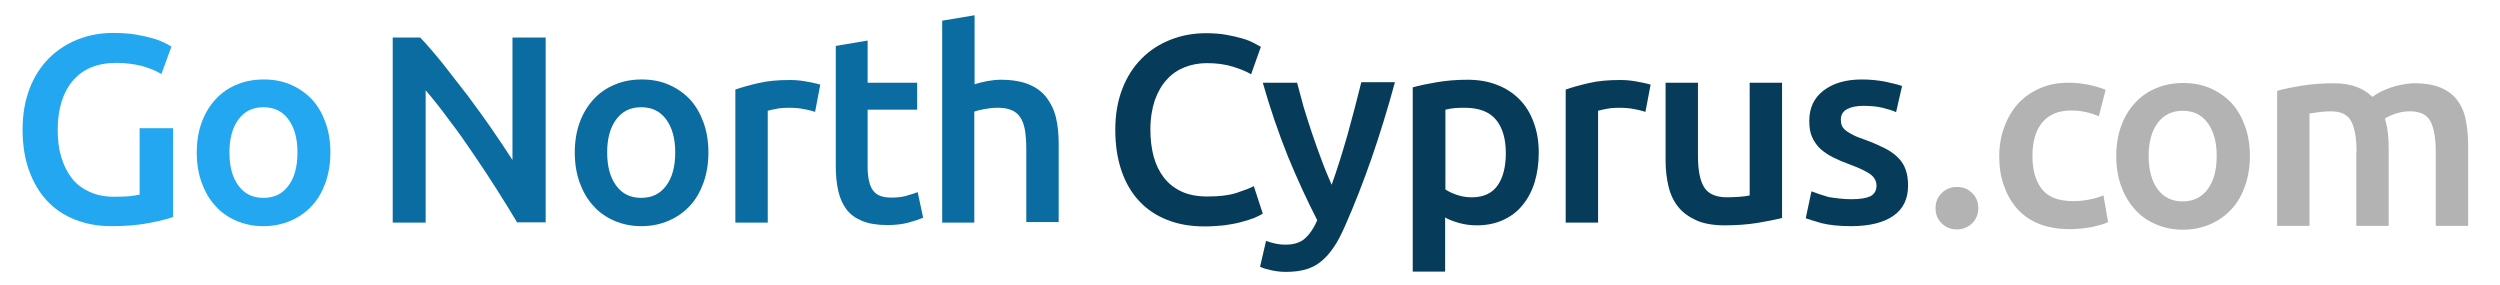 <?xml version="1.0" encoding="utf-8"?>
<!-- Generator: Adobe Illustrator 19.2.1, SVG Export Plug-In . SVG Version: 6.00 Build 0)  -->
<svg version="1.1" id="Layer_1" xmlns="http://www.w3.org/2000/svg" xmlns:xlink="http://www.w3.org/1999/xlink" x="0px" y="0px"
	 viewBox="0 0 918.6 104.7" enable-background="new 0 0 918.6 104.7" xml:space="preserve">
<g>
	<path fill="#22A7F0" d="M42.8,23.1c-7,0-12.3,2.2-16,6.5C23.1,34,21.2,40,21.2,47.7c0,3.7,0.4,7,1.3,10c0.9,3,2.2,5.6,3.9,7.8
		c1.7,2.2,3.9,3.8,6.5,5c2.6,1.2,5.6,1.8,9.1,1.8c2.2,0,4-0.1,5.6-0.2c1.6-0.2,2.8-0.4,3.7-0.6V47.1h12.3v32.6
		c-1.7,0.7-4.6,1.4-8.6,2.2c-4.1,0.8-8.7,1.2-14,1.2c-4.9,0-9.4-0.8-13.4-2.4c-4.1-1.6-7.5-3.9-10.3-6.9c-2.8-3-5-6.7-6.6-11.1
		c-1.6-4.4-2.4-9.4-2.4-15.1c0-5.7,0.9-10.7,2.6-15.1c1.7-4.4,4.1-8.1,7.1-11.1c3-3,6.5-5.3,10.6-6.9c4-1.6,8.4-2.4,12.9-2.4
		c3.1,0,5.9,0.2,8.4,0.6c2.4,0.4,4.6,0.9,6.3,1.4c1.8,0.5,3.2,1.1,4.4,1.7c1.1,0.6,1.9,1,2.4,1.3l-3.7,10.1c-2-1.2-4.4-2.2-7.3-3
		C49,23.5,46,23.1,42.8,23.1z"/>
	<path fill="#22A7F0" d="M121.4,56c0,4.1-0.6,7.7-1.8,11.1c-1.2,3.3-2.8,6.2-5,8.5c-2.2,2.4-4.8,4.2-7.8,5.5c-3,1.3-6.4,2-10,2
		c-3.7,0-7-0.7-10-2c-3-1.3-5.6-3.1-7.7-5.5c-2.2-2.4-3.8-5.2-5-8.5c-1.2-3.3-1.8-7-1.8-11.1c0-4,0.6-7.7,1.8-11
		c1.2-3.3,2.9-6.1,5.1-8.5c2.2-2.4,4.8-4.2,7.8-5.4c3-1.3,6.3-1.9,9.9-1.9c3.6,0,6.9,0.6,9.9,1.9c3,1.3,5.6,3.1,7.8,5.4
		c2.2,2.4,3.8,5.2,5,8.5C120.8,48.3,121.4,52,121.4,56z M109.3,56c0-5.1-1.1-9.1-3.3-12.1c-2.2-3-5.2-4.5-9.2-4.5s-7,1.5-9.2,4.5
		c-2.2,3-3.3,7-3.3,12.1c0,5.2,1.1,9.2,3.3,12.2c2.2,3,5.2,4.5,9.2,4.5s7-1.5,9.2-4.5C108.2,65.3,109.3,61.2,109.3,56z"/>
</g>
<g>
	<path fill="#0B6CA1" d="M190,81.7c-2.2-3.7-4.7-7.7-7.4-12c-2.7-4.3-5.6-8.6-8.5-12.9c-2.9-4.3-5.9-8.6-9-12.6
		c-3-4.1-5.9-7.8-8.7-11v48.6h-12.1V13.8h10.1c2.6,2.7,5.4,6,8.4,9.7c3,3.8,6,7.7,9.1,11.7c3,4.1,6,8.1,8.8,12.2
		c2.8,4.1,5.4,7.9,7.6,11.4V13.8h12.2v67.9H190z"/>
	<path fill="#0B6CA1" d="M260.3,56c0,4.1-0.6,7.7-1.8,11.1c-1.2,3.3-2.8,6.2-5,8.5c-2.2,2.4-4.8,4.2-7.8,5.5c-3,1.3-6.4,2-10,2
		c-3.7,0-7-0.7-10-2c-3-1.3-5.6-3.1-7.7-5.5c-2.2-2.4-3.8-5.2-5-8.5c-1.2-3.3-1.8-7-1.8-11.1c0-4,0.6-7.7,1.8-11
		c1.2-3.3,2.9-6.1,5.1-8.5c2.2-2.4,4.8-4.2,7.8-5.4c3-1.3,6.3-1.9,9.9-1.9c3.6,0,6.9,0.6,9.9,1.9c3,1.3,5.6,3.1,7.8,5.4
		c2.2,2.4,3.8,5.2,5,8.5C259.7,48.3,260.3,52,260.3,56z M248.1,56c0-5.1-1.1-9.1-3.3-12.1c-2.2-3-5.2-4.5-9.2-4.5s-7,1.5-9.2,4.5
		c-2.2,3-3.3,7-3.3,12.1c0,5.2,1.1,9.2,3.3,12.2c2.2,3,5.2,4.5,9.2,4.5s7-1.5,9.2-4.5C247,65.3,248.1,61.2,248.1,56z"/>
	<path fill="#0B6CA1" d="M299.5,41.1c-1-0.3-2.3-0.7-4.1-1c-1.7-0.4-3.7-0.5-6-0.5c-1.3,0-2.7,0.1-4.2,0.4c-1.5,0.3-2.5,0.5-3.1,0.7
		v41.1h-11.9V32.9c2.3-0.8,5.1-1.6,8.6-2.4c3.4-0.8,7.2-1.1,11.4-1.1c0.8,0,1.7,0,2.7,0.1c1,0.1,2.1,0.2,3.1,0.4
		c1,0.2,2.1,0.4,3,0.6c1,0.2,1.8,0.4,2.4,0.6L299.5,41.1z"/>
	<path fill="#0B6CA1" d="M306.9,16.9l11.9-2v15.5H337v9.9h-18.2v20.9c0,4.1,0.7,7.1,2,8.8c1.3,1.8,3.5,2.6,6.7,2.6
		c2.2,0,4.1-0.2,5.7-0.7c1.7-0.5,3-0.9,4-1.3l2,9.4c-1.4,0.6-3.2,1.2-5.4,1.8c-2.2,0.6-4.8,0.9-7.8,0.9c-3.7,0-6.7-0.5-9.2-1.5
		c-2.4-1-4.4-2.4-5.8-4.3c-1.4-1.9-2.4-4.1-3-6.8s-0.9-5.7-0.9-9.1V16.9z"/>
	<path fill="#0B6CA1" d="M346.2,81.7V7.6l11.9-2V31c1.3-0.5,2.8-0.8,4.6-1.2c1.7-0.3,3.4-0.5,5.1-0.5c4.1,0,7.5,0.6,10.2,1.7
		c2.7,1.1,4.9,2.7,6.5,4.8c1.6,2.1,2.8,4.5,3.5,7.4c0.7,2.9,1,6.1,1,9.6v28.8h-11.9V54.7c0-2.7-0.2-5.1-0.5-7
		c-0.4-1.9-0.9-3.5-1.8-4.7c-0.8-1.2-1.9-2.1-3.3-2.6c-1.4-0.6-3.1-0.8-5.1-0.8c-1.6,0-3.2,0.2-4.8,0.5c-1.6,0.3-2.8,0.6-3.6,0.9
		v40.8H346.2z"/>
</g>
<g>
	<path fill="#063C59" d="M442.6,83.2c-5.1,0-9.7-0.8-13.7-2.4c-4.1-1.6-7.5-3.9-10.3-6.9c-2.8-3-5-6.7-6.5-11.1
		c-1.5-4.4-2.3-9.4-2.3-15.1c0-5.7,0.9-10.7,2.6-15.1c1.7-4.4,4.1-8.1,7.1-11.1c3-3,6.5-5.3,10.6-6.9c4-1.6,8.4-2.4,13-2.4
		c2.8,0,5.4,0.2,7.6,0.6c2.3,0.4,4.3,0.9,6,1.4c1.7,0.5,3.1,1.1,4.2,1.7c1.1,0.6,1.9,1,2.4,1.3l-3.6,10.1c-1.6-1-3.8-1.9-6.7-2.8
		c-2.9-0.9-6.1-1.3-9.5-1.3c-2.9,0-5.7,0.5-8.2,1.5c-2.5,1-4.8,2.5-6.6,4.6c-1.9,2-3.3,4.6-4.4,7.6c-1,3.1-1.6,6.6-1.6,10.7
		c0,3.6,0.4,6.9,1.2,9.9c0.8,3,2.1,5.6,3.8,7.8c1.7,2.2,3.9,3.9,6.5,5.1c2.6,1.2,5.7,1.8,9.4,1.8c4.4,0,7.9-0.4,10.7-1.3
		c2.7-0.9,4.9-1.7,6.4-2.5l3.3,10.1c-0.8,0.5-1.8,1-3.2,1.6c-1.3,0.5-2.9,1-4.8,1.5c-1.8,0.5-3.9,0.9-6.2,1.2
		C447.6,83,445.2,83.2,442.6,83.2z"/>
	<path fill="#063C59" d="M512.5,30.4c-5.3,19.5-11.4,37.1-18.4,52.9c-1.3,2.9-2.6,5.5-4,7.5c-1.4,2.1-2.9,3.8-4.6,5.2
		c-1.7,1.4-3.6,2.4-5.7,3c-2.1,0.6-4.5,0.9-7.3,0.9c-1.8,0-3.6-0.2-5.4-0.6c-1.8-0.4-3.2-0.8-4.1-1.3l2.2-9.5c2.4,0.9,4.7,1.4,7,1.4
		c3.1,0,5.5-0.7,7.2-2.2c1.7-1.5,3.3-3.7,4.6-6.8c-3.7-7.2-7.3-15-10.8-23.5c-3.4-8.5-6.5-17.5-9.2-27h12.6c0.7,2.7,1.5,5.7,2.4,8.9
		c1,3.2,2,6.5,3.1,9.7c1.1,3.3,2.3,6.6,3.5,9.8c1.2,3.3,2.5,6.3,3.7,9.1c2.1-5.8,4-12,5.9-18.6c1.8-6.6,3.5-12.9,5-19.1H512.5z"/>
	<path fill="#063C59" d="M565.4,56.1c0,3.9-0.5,7.5-1.5,10.8c-1,3.3-2.5,6.1-4.4,8.4c-1.9,2.4-4.3,4.2-7.1,5.5c-2.8,1.3-6.1,2-9.7,2
		c-2.4,0-4.6-0.3-6.7-0.9c-2-0.6-3.7-1.2-5-2v19.9h-11.9V32.1c2.4-0.7,5.4-1.3,8.9-1.9c3.5-0.6,7.3-0.9,11.2-0.9
		c4,0,7.7,0.6,10.9,1.9c3.2,1.2,5.9,3,8.2,5.3c2.3,2.3,4,5.1,5.2,8.4C564.8,48.3,565.4,52,565.4,56.1z M553.3,56.3
		c0-5.3-1.2-9.4-3.6-12.3c-2.4-2.9-6.2-4.4-11.5-4.4c-1.1,0-2.3,0-3.5,0.1c-1.2,0.1-2.4,0.3-3.6,0.6v29.3c1,0.7,2.4,1.4,4.2,2
		c1.7,0.6,3.6,0.9,5.5,0.9c4.3,0,7.5-1.5,9.5-4.4C552.3,65.2,553.3,61.3,553.3,56.3z"/>
	<path fill="#063C59" d="M604.6,41.1c-1-0.3-2.3-0.7-4.1-1c-1.7-0.4-3.7-0.5-6-0.5c-1.3,0-2.7,0.1-4.2,0.4c-1.5,0.3-2.5,0.5-3.1,0.7
		v41.1h-11.9V32.9c2.3-0.8,5.1-1.6,8.6-2.4c3.4-0.8,7.2-1.1,11.4-1.1c0.8,0,1.7,0,2.7,0.1c1,0.1,2.1,0.2,3.1,0.4
		c1,0.2,2.1,0.4,3,0.6c1,0.2,1.8,0.4,2.4,0.6L604.6,41.1z"/>
	<path fill="#063C59" d="M654.7,80.1c-2.3,0.6-5.3,1.2-8.9,1.8c-3.7,0.6-7.7,0.9-12.1,0.9c-4.1,0-7.6-0.6-10.3-1.8s-5-2.8-6.7-4.9
		c-1.7-2.1-2.9-4.6-3.6-7.5c-0.7-2.9-1.1-6.1-1.1-9.6V30.4h11.9v26.8c0,5.5,0.8,9.4,2.4,11.8s4.4,3.5,8.4,3.5c1.4,0,3-0.1,4.6-0.2
		c1.6-0.1,2.8-0.3,3.6-0.5V30.4h11.9V80.1z"/>
	<path fill="#063C59" d="M680.4,73.2c3.1,0,5.4-0.4,6.9-1.1c1.4-0.8,2.2-2,2.2-3.9c0-1.7-0.8-3.1-2.3-4.2c-1.5-1.1-4.1-2.3-7.6-3.6
		c-2.2-0.8-4.1-1.6-5.9-2.5c-1.8-0.9-3.3-1.9-4.7-3.1c-1.3-1.2-2.3-2.6-3.1-4.3c-0.8-1.7-1.1-3.7-1.1-6.1c0-4.7,1.7-8.4,5.2-11.1
		c3.5-2.7,8.2-4.1,14.1-4.1c3,0,5.9,0.3,8.6,0.8c2.7,0.6,4.8,1.1,6.2,1.6l-2.2,9.6c-1.3-0.6-3-1.1-5-1.6c-2-0.5-4.4-0.7-7.1-0.7
		c-2.4,0-4.4,0.4-5.9,1.2c-1.5,0.8-2.3,2.1-2.3,3.8c0,0.8,0.1,1.6,0.4,2.3c0.3,0.7,0.8,1.3,1.5,1.8c0.7,0.6,1.7,1.1,2.8,1.7
		c1.2,0.6,2.6,1.1,4.3,1.7c2.8,1,5.2,2.1,7.2,3.1c2,1,3.6,2.2,4.8,3.4c1.3,1.3,2.2,2.7,2.8,4.4c0.6,1.6,0.9,3.6,0.9,5.9
		c0,4.9-1.8,8.6-5.4,11.1c-3.6,2.5-8.8,3.8-15.5,3.8c-4.5,0-8.1-0.4-10.9-1.1c-2.7-0.8-4.7-1.4-5.8-1.8l2.1-9.9
		c1.8,0.7,3.9,1.4,6.3,2.1C674.4,72.8,677.2,73.2,680.4,73.2z"/>
</g>
<g>
	<path fill="#B3B3B3" d="M726.9,76.5c0,2.3-0.8,4.1-2.3,5.6c-1.5,1.4-3.4,2.2-5.5,2.2c-2.2,0-4.1-0.7-5.6-2.2
		c-1.5-1.4-2.3-3.3-2.3-5.6c0-2.3,0.8-4.2,2.3-5.6c1.5-1.5,3.4-2.2,5.6-2.2c2.2,0,4,0.7,5.5,2.2C726.2,72.4,726.9,74.2,726.9,76.5z"
		/>
	<path fill="#B3B3B3" d="M734.6,57.4c0-3.8,0.6-7.3,1.8-10.6c1.2-3.3,2.9-6.2,5-8.6c2.2-2.4,4.8-4.3,8-5.7c3.1-1.4,6.7-2.1,10.6-2.1
		c4.8,0,9.4,0.9,13.7,2.6l-2.5,9.7c-1.4-0.6-2.9-1.1-4.7-1.5s-3.6-0.6-5.5-0.6c-4.6,0-8.2,1.5-10.6,4.4c-2.4,2.9-3.6,7-3.6,12.3
		c0,5.1,1.1,9.1,3.4,12.1c2.3,3,6.1,4.5,11.6,4.5c2,0,4-0.2,6-0.6c2-0.4,3.7-0.9,5.1-1.5l1.7,9.8c-1.3,0.7-3.3,1.2-5.9,1.8
		c-2.6,0.5-5.4,0.8-8.2,0.8c-4.4,0-8.2-0.7-11.4-2c-3.2-1.3-5.9-3.2-8-5.6c-2.1-2.4-3.7-5.2-4.8-8.5
		C735.1,64.9,734.6,61.3,734.6,57.4z"/>
	<path fill="#B3B3B3" d="M826.7,57.3c0,4.1-0.6,7.7-1.8,11.1c-1.2,3.3-2.8,6.2-5,8.5c-2.2,2.4-4.8,4.2-7.8,5.5s-6.4,2-10,2
		s-7-0.7-10-2c-3-1.3-5.6-3.1-7.7-5.5s-3.8-5.2-5-8.5c-1.2-3.3-1.8-7-1.8-11.1c0-4,0.6-7.7,1.8-11c1.2-3.3,2.9-6.1,5.1-8.5
		c2.2-2.4,4.8-4.2,7.8-5.4c3-1.3,6.3-1.9,9.9-1.9s6.9,0.6,9.9,1.9c3,1.3,5.6,3.1,7.8,5.4c2.2,2.4,3.8,5.2,5,8.5
		C826.1,49.6,826.7,53.3,826.7,57.3z M814.5,57.3c0-5.1-1.1-9.1-3.3-12.1c-2.2-3-5.2-4.5-9.2-4.5c-3.9,0-7,1.5-9.2,4.5
		c-2.2,3-3.3,7-3.3,12.1c0,5.2,1.1,9.2,3.3,12.2c2.2,3,5.2,4.5,9.2,4.5c3.9,0,7-1.5,9.2-4.5C813.4,66.6,814.5,62.5,814.5,57.3z"/>
	<path fill="#B3B3B3" d="M865.9,56.1c0-5.4-0.7-9.2-2-11.6c-1.3-2.4-3.8-3.6-7.5-3.6c-1.3,0-2.7,0.1-4.3,0.3
		c-1.6,0.2-2.7,0.4-3.5,0.5V83h-11.9V33.4c2.3-0.7,5.3-1.3,9-1.9c3.7-0.6,7.6-0.9,11.7-0.9c3.5,0,6.4,0.5,8.7,1.4
		c2.3,0.9,4.1,2.1,5.6,3.6c0.7-0.5,1.6-1.1,2.7-1.7s2.4-1.1,3.7-1.6c1.4-0.5,2.8-0.9,4.4-1.2c1.5-0.3,3.1-0.5,4.7-0.5
		c4,0,7.3,0.6,9.8,1.7c2.6,1.1,4.6,2.7,6.1,4.8s2.5,4.5,3,7.4c0.6,2.9,0.8,6.1,0.8,9.6V83h-11.9V56.1c0-5.4-0.7-9.2-2-11.6
		c-1.3-2.4-3.8-3.6-7.5-3.6c-1.9,0-3.7,0.3-5.4,0.9c-1.7,0.6-3,1.2-3.8,1.8c0.5,1.6,0.9,3.4,1.1,5.2c0.2,1.8,0.3,3.8,0.3,5.9V83
		h-11.9V56.1z"/>
</g>
<g>
</g>
<g>
</g>
<g>
</g>
<g>
</g>
<g>
</g>
<g>
</g>
<g>
</g>
<g>
</g>
<g>
</g>
<g>
</g>
<g>
</g>
<g>
</g>
<g>
</g>
<g>
</g>
<g>
</g>
</svg>
